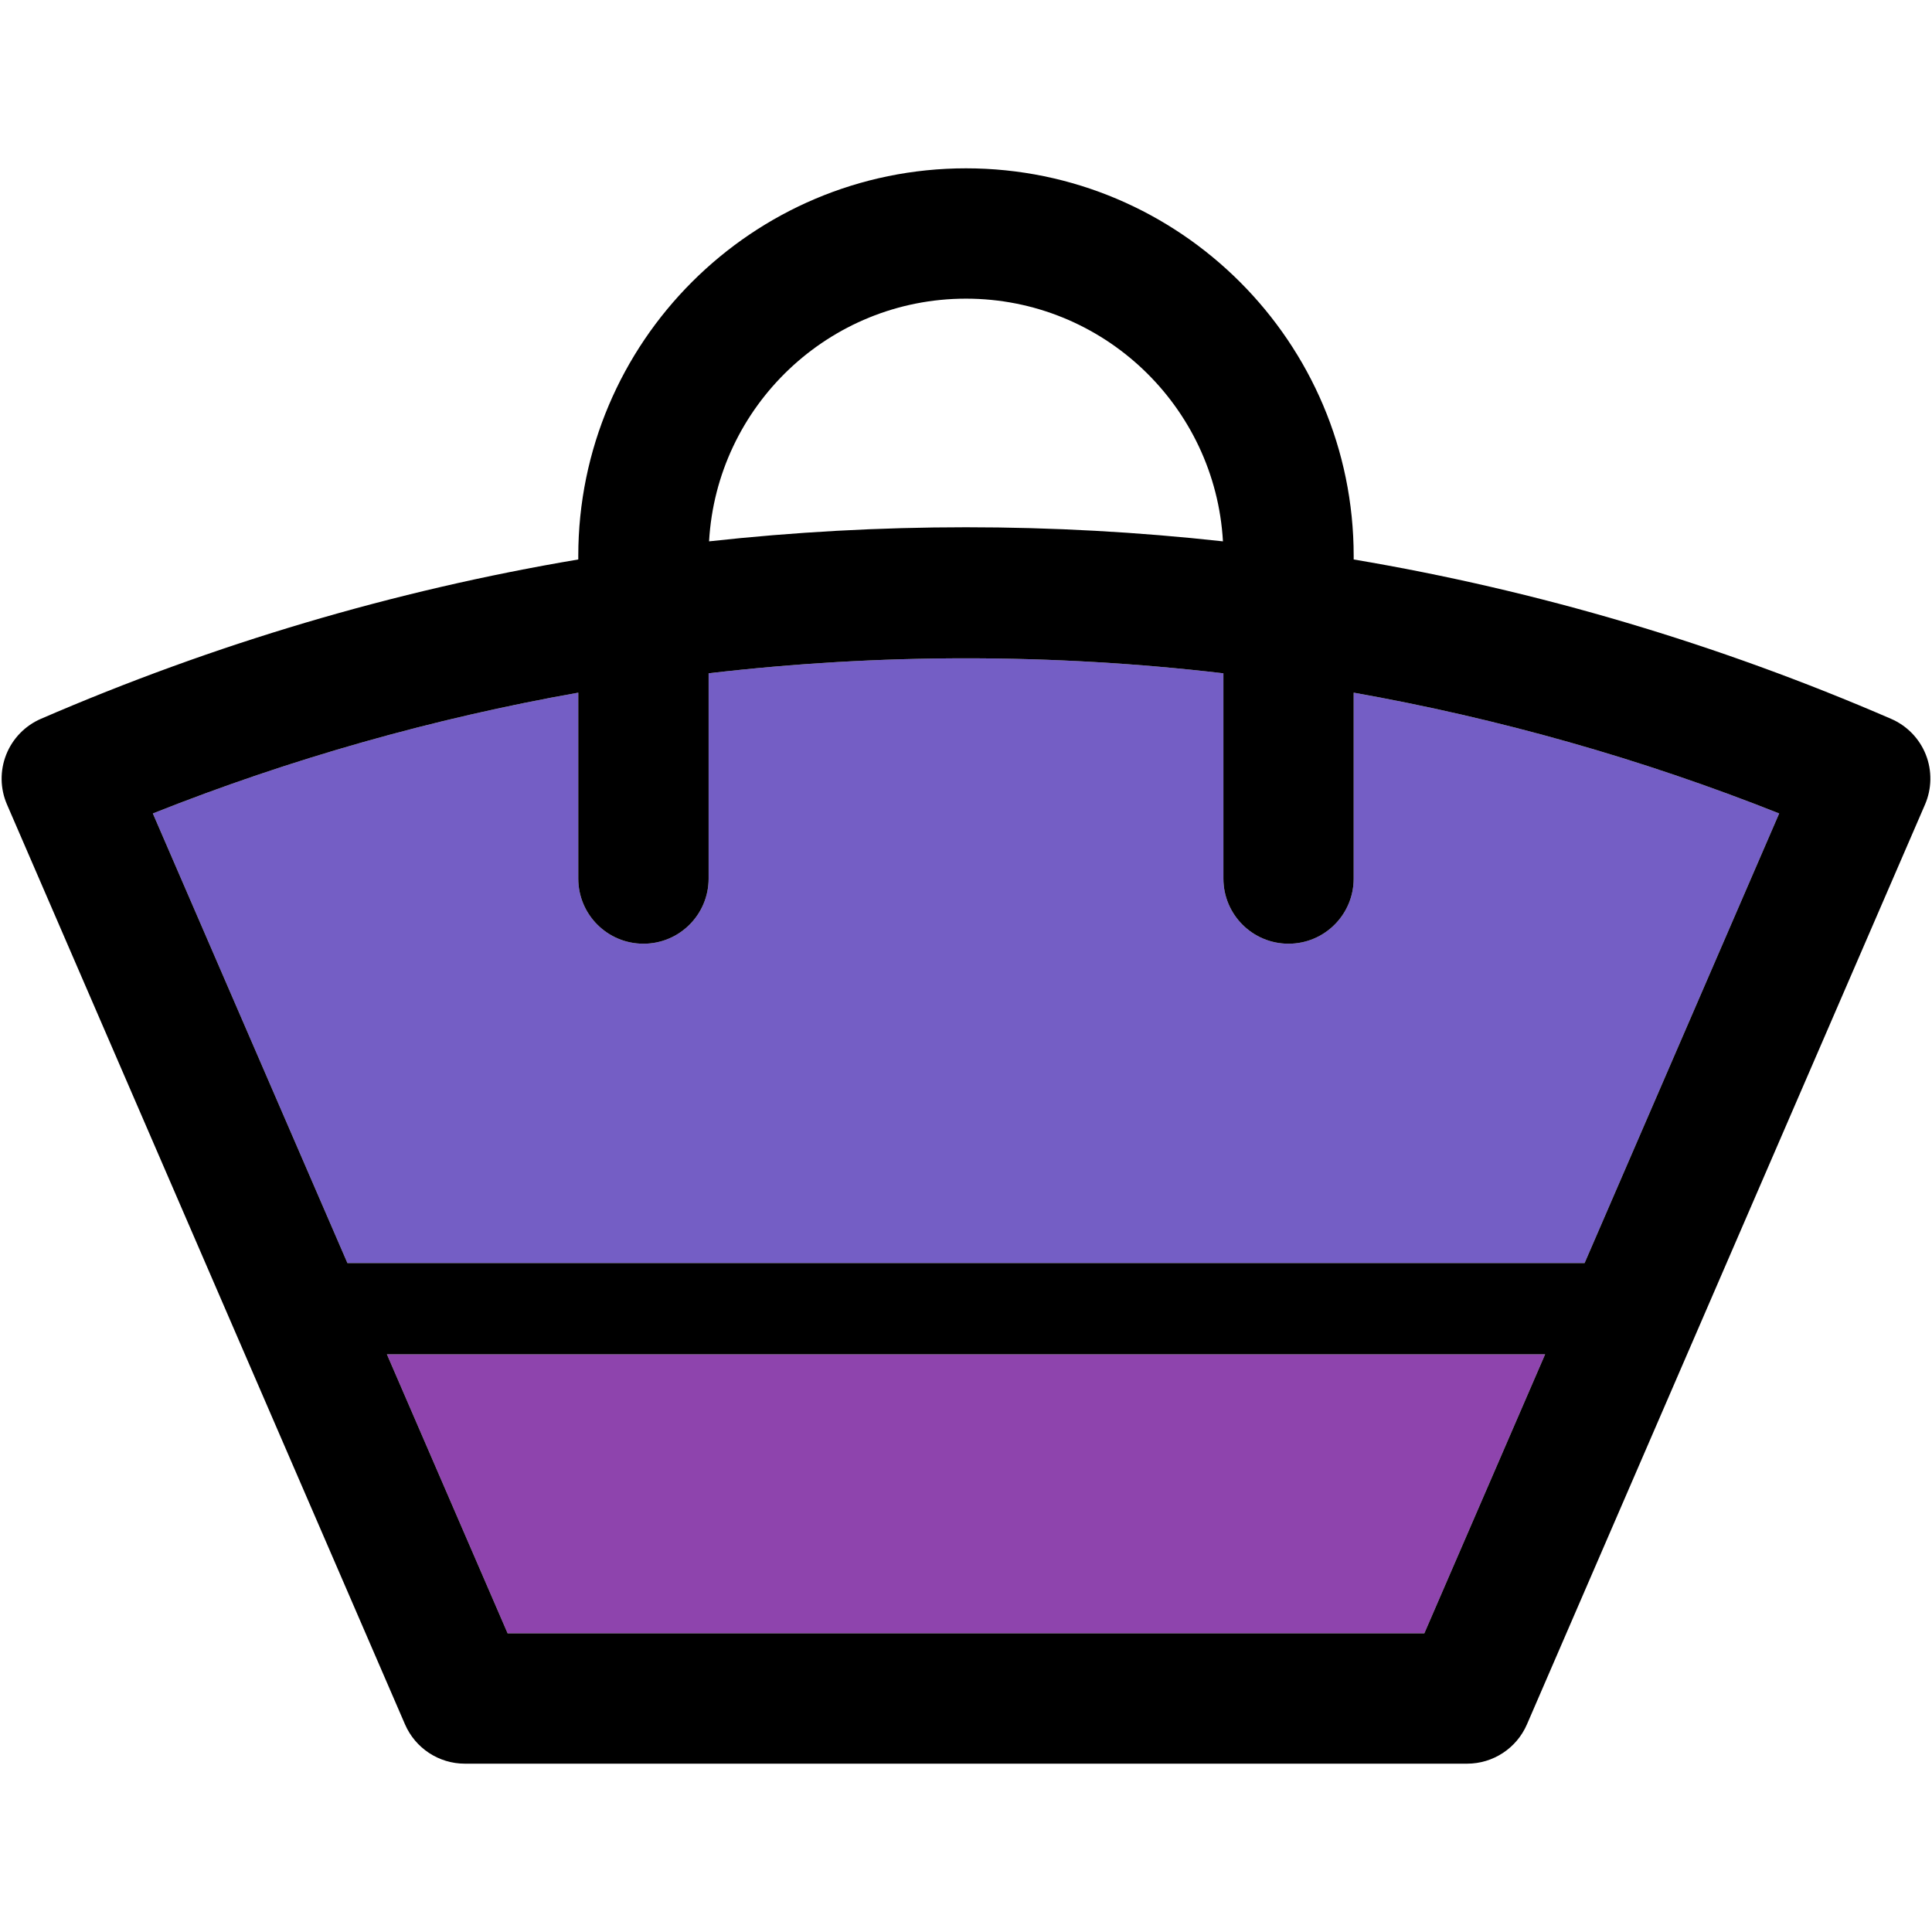 <?xml version="1.0" encoding="iso-8859-1"?>
<!-- Generator: Adobe Illustrator 18.0.0, SVG Export Plug-In . SVG Version: 6.00 Build 0)  -->
<!DOCTYPE svg PUBLIC "-//W3C//DTD SVG 1.1//EN" "http://www.w3.org/Graphics/SVG/1.1/DTD/svg11.dtd">
<svg version="1.1" id="Capa_1" xmlns="http://www.w3.org/2000/svg" xmlns:xlink="http://www.w3.org/1999/xlink" x="0px" y="0px"
	 viewBox="0 0 297.499 297.499" style="enable-background:new 0 0 297.499 297.499;" xml:space="preserve">
<g id="XMLID_37_">
	<g>
		<path style="fill:#745EC5;" d="M273.966,125.259l-29.96,69.23H53.496l-29.96-69.23c21.25-8.45,43.22-14.64,65.51-18.6v28.63
			c0,5.54,4.49,10.03,10.04,10.03c5.54,0,10.03-4.49,10.03-10.03v-31.61c26.32-3.08,52.94-3.08,79.27,0v31.61
			c0,5.54,4.49,10.03,10.03,10.03c5.54,0,10.03-4.49,10.03-10.03v-28.63C230.746,110.619,252.706,116.809,273.966,125.259z"/>
		<polygon style="fill:#8E44AD;" points="237.926,208.539 219.326,251.509 78.166,251.509 59.576,208.539 		"/>
		<path d="M296.546,116.199c0.98,2.48,0.93,5.24-0.12,7.68l-61.3,141.65c-1.59,3.67-5.21,6.05-9.21,6.05H71.576
			c-4,0-7.62-2.38-9.21-6.05l-61.29-141.65c-1.06-2.44-1.1-5.2-0.12-7.68c0.98-2.47,2.9-4.45,5.34-5.51
			c26.74-11.57,54.41-19.76,82.75-24.54v-0.53c0-32.92,26.78-59.7,59.7-59.7s59.7,26.78,59.7,59.7v0.53
			c28.34,4.78,56.02,12.97,82.75,24.54C293.646,111.749,295.566,113.729,296.546,116.199z M244.006,194.489l29.96-69.23
			c-21.26-8.45-43.22-14.64-65.52-18.6v28.63c0,5.54-4.49,10.03-10.03,10.03c-5.54,0-10.03-4.49-10.03-10.03v-31.61
			c-26.33-3.08-52.95-3.08-79.27,0v31.61c0,5.54-4.49,10.03-10.03,10.03c-5.55,0-10.04-4.49-10.04-10.03v-28.63
			c-22.29,3.96-44.26,10.15-65.51,18.6l29.96,69.23H244.006z M219.326,251.509l18.6-42.97H59.576l18.59,42.97H219.326z
			 M188.316,83.359c-1.18-20.81-18.47-37.37-39.57-37.37c-21.09,0-38.38,16.56-39.56,37.37c13.07-1.44,26.27-2.17,39.56-2.17
			C162.046,81.189,175.246,81.919,188.316,83.359z"/>
	</g>
	<g>
	</g>
</g>
<g>
</g>
<g>
</g>
<g>
</g>
<g>
</g>
<g>
</g>
<g>
</g>
<g>
</g>
<g>
</g>
<g>
</g>
<g>
</g>
<g>
</g>
<g>
</g>
<g>
</g>
<g>
</g>
<g>
</g>
</svg>
